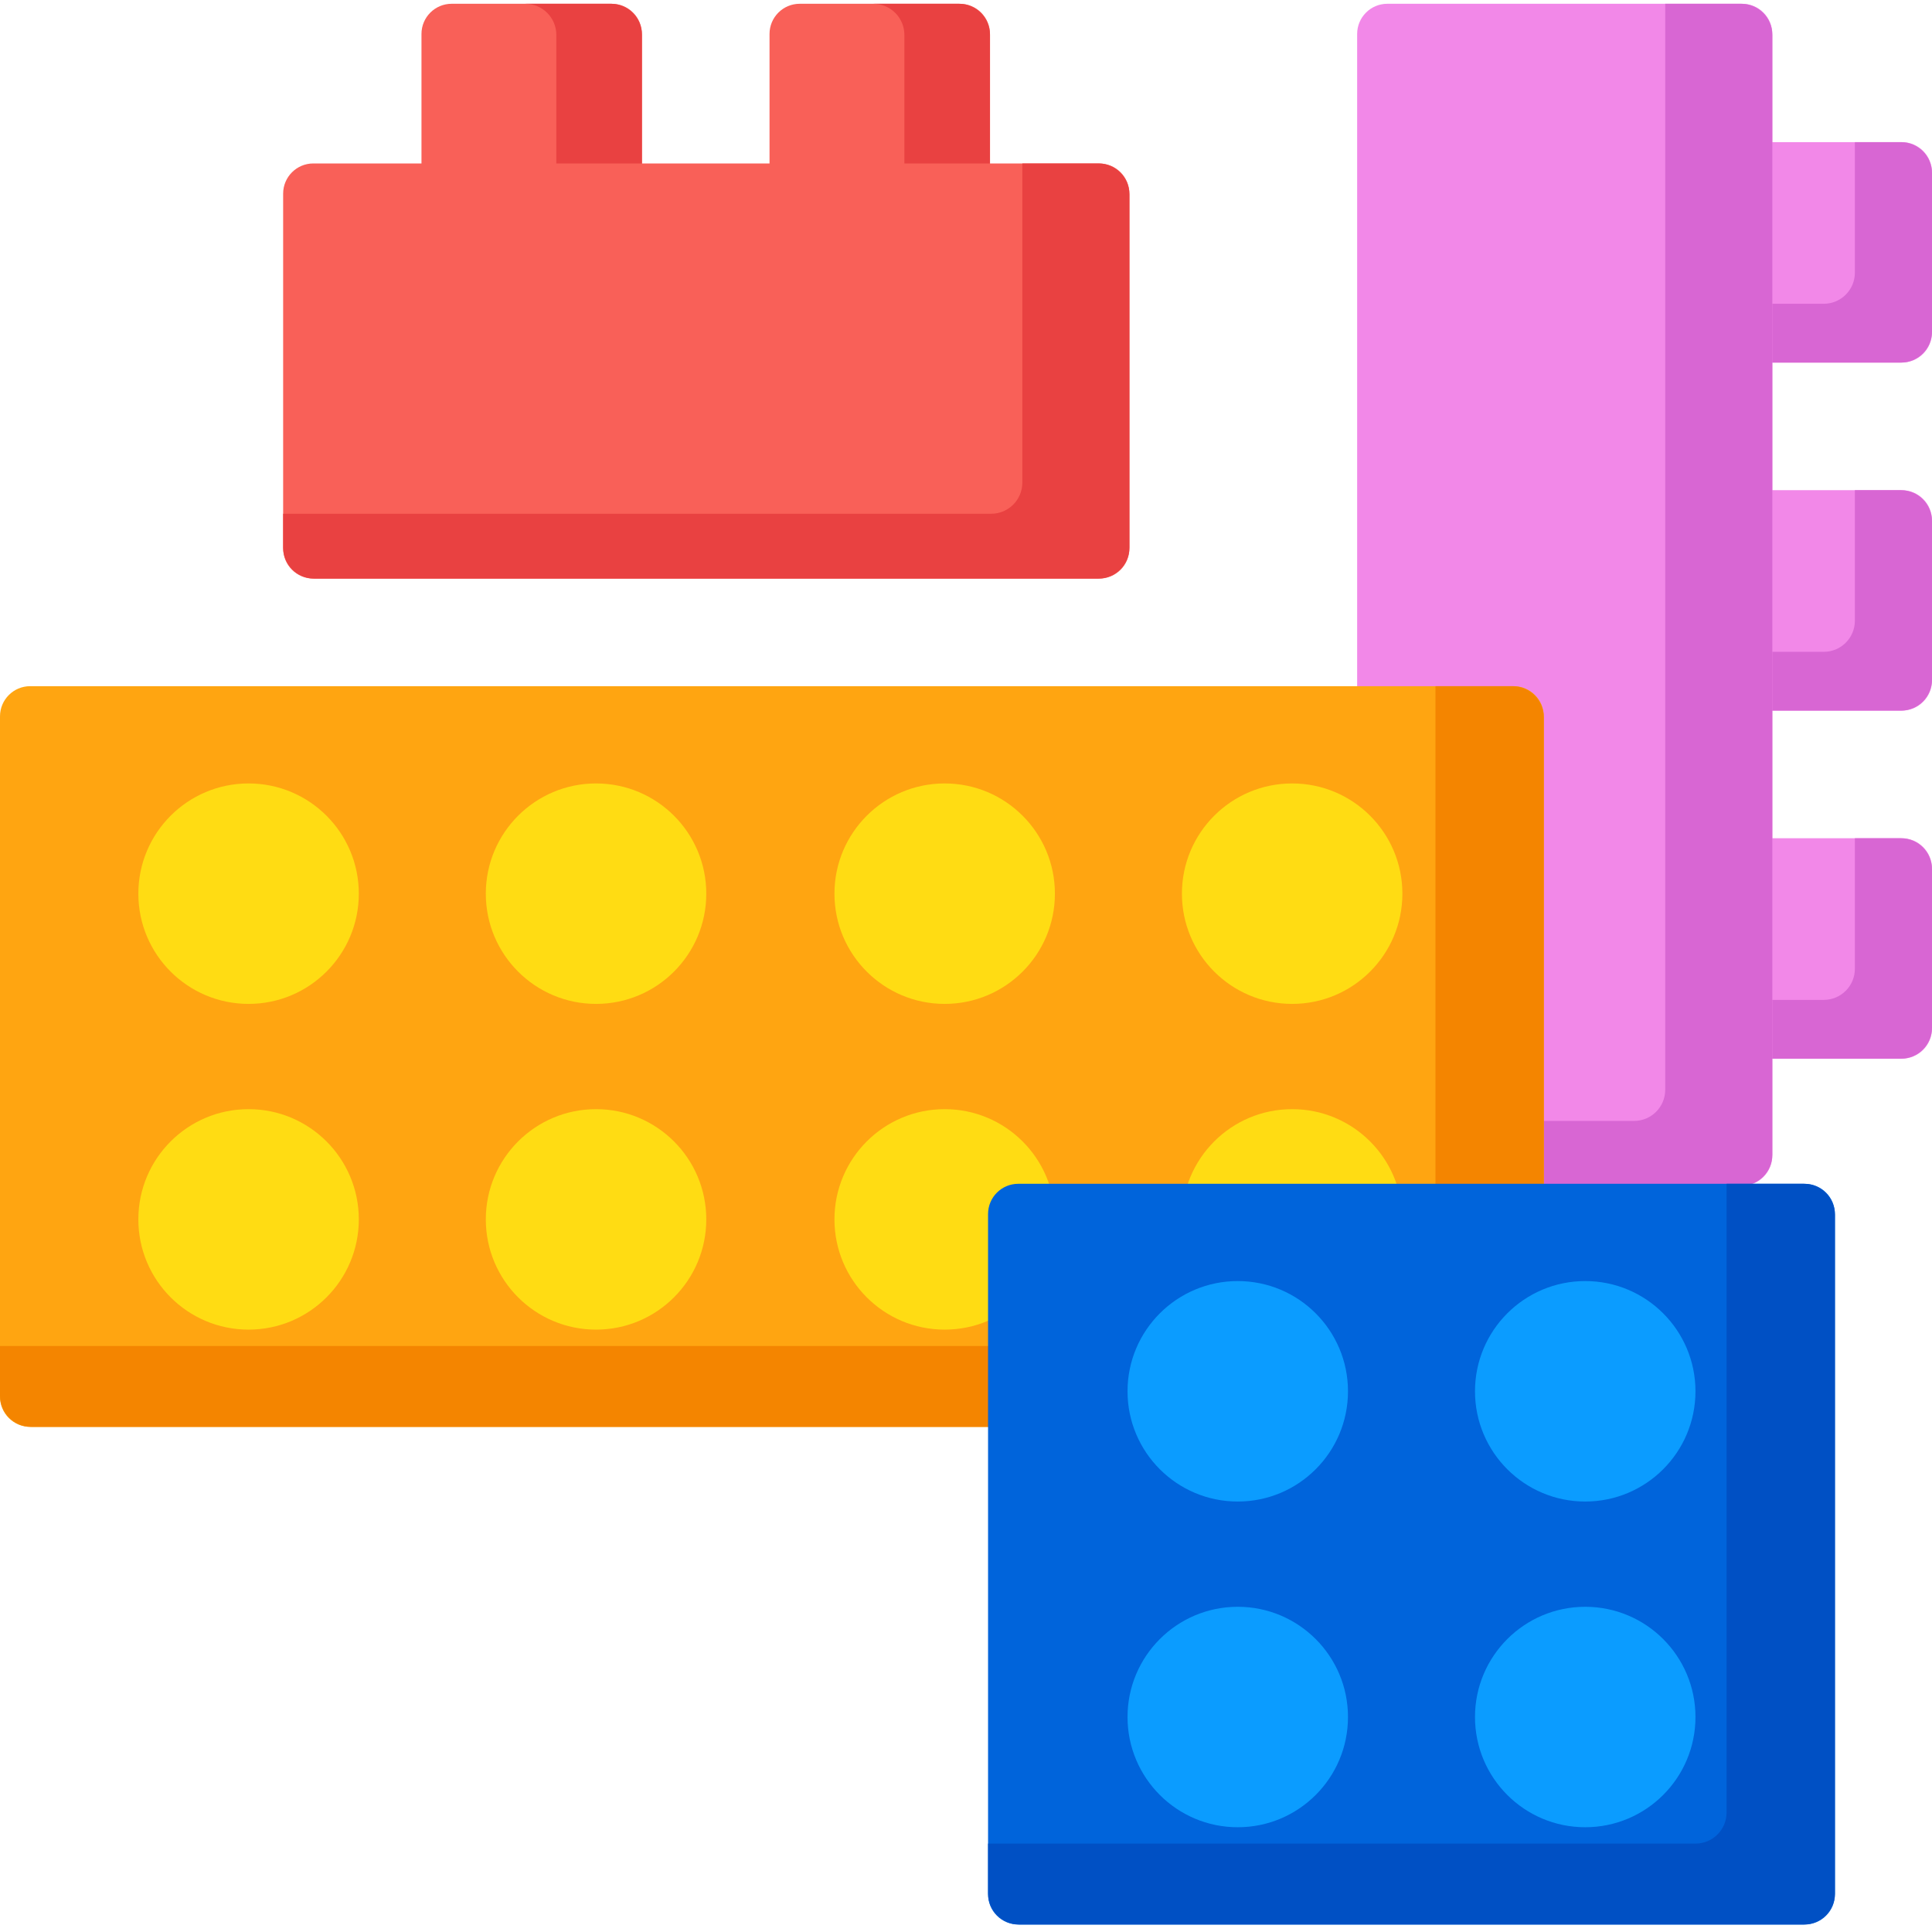 <svg height="512pt" viewBox="0 -1 512 512" width="512pt" xmlns="http://www.w3.org/2000/svg"><path d="m512 87.09v-42.426c0-4.418-3.582-8-8-8h-46.184v58.426h46.184c4.418 0 8-3.582 8-8zm0 0" fill="#f288e8"/><path d="m512 179.324v-42.422c0-4.418-3.582-8-8-8h-46.184v58.422h46.184c4.418 0 8-3.582 8-8zm0 0" fill="#f288e8"/><path d="m512 271.562v-42.422c0-4.418-3.582-8-8-8h-46.184v58.422h46.184c4.418 0 8-3.582 8-8zm0 0" fill="#f288e8"/><path d="m503.75 36.664h-12.188v34.59c0 4.555-3.695 8.25-8.25 8.25h-25.496v15.582h45.934c4.555 0 8.25-3.691 8.25-8.25v-41.922c0-4.559-3.695-8.25-8.25-8.25zm0 0" fill="#d866d3"/><path d="m503.75 128.902h-12.188v34.59c0 4.555-3.695 8.25-8.25 8.25h-25.496v15.582h45.934c4.555 0 8.25-3.691 8.25-8.25v-41.922c0-4.559-3.695-8.25-8.25-8.25zm0 0" fill="#d866d3"/><path d="m503.75 221.141h-12.188v34.59c0 4.555-3.695 8.25-8.25 8.25h-25.496v15.582h45.934c4.555 0 8.25-3.695 8.25-8.25v-41.922c0-4.559-3.695-8.25-8.25-8.25zm0 0" fill="#d866d3"/><path d="m359.66 305.238v-297.238c0-4.418 3.582-8 8-8h94.023c4.418 0 8 3.582 8 8v297.238c0 4.418-3.582 8-8 8h-94.023c-4.418 0-8-3.582-8-8zm0 0" fill="#f288e8"/><path d="m162.121 0h-42.426c-4.418 0-8 3.582-8 8v46.184h58.426v-46.184c0-4.418-3.582-8-8-8zm0 0" fill="#f96058"/><path d="m254.359 0h-42.426c-4.418 0-8 3.582-8 8v46.184h58.426v-46.184c0-4.418-3.582-8-8-8zm0 0" fill="#f96058"/><path d="m161.871 0h-22.688c4.555 0 8.25 3.695 8.25 8.25v45.934h22.688v-45.934c0-4.559-3.691-8.25-8.25-8.25zm0 0" fill="#e94141"/><path d="m254.109 0h-22.688c4.555 0 8.25 3.695 8.25 8.25v45.934h22.688v-45.934c0-4.559-3.695-8.25-8.25-8.25zm0 0" fill="#e94141"/><path d="m291.309 152.336h-208.273c-4.418 0-8-3.582-8-8v-94.02c0-4.418 3.582-8 8-8h208.273c4.418 0 8 3.582 8 8v94.023c0 4.418-3.582 7.996-8 7.996zm0 0" fill="#f96058"/><path d="m461.434 0h-20.133v287.805c0 4.555-3.695 8.25-8.25 8.25h-73.387v8.934c0 4.559 3.691 8.25 8.25 8.25h93.52c4.555 0 8.25-3.691 8.25-8.25v-296.738c0-4.559-3.695-8.25-8.25-8.25zm0 0" fill="#d866d3"/><path d="m291.059 42.316h-20.129v84.582c0 4.559-3.695 8.25-8.25 8.25h-187.645v8.938c0 4.559 3.691 8.25 8.25 8.25h207.773c4.559 0 8.25-3.691 8.25-8.25v-93.52c0-4.555-3.691-8.25-8.25-8.25zm0 0" fill="#e94141"/><path d="m401.125 377.137h-393.125c-4.418 0-8-3.582-8-8v-180.293c0-4.418 3.582-8 8-8h393.125c4.418 0 8 3.582 8 8v180.293c0 4.418-3.582 8-8 8zm0 0" fill="#ffa511"/><g fill="#ffdc13"><path d="m95.09 235.832c0 16.133-13.082 29.211-29.215 29.211s-29.211-13.078-29.211-29.211c0-16.133 13.078-29.211 29.211-29.211s29.215 13.078 29.215 29.211zm0 0"/><path d="m95.09 322.148c0 16.137-13.082 29.215-29.215 29.215s-29.211-13.078-29.211-29.215c0-16.133 13.078-29.211 29.211-29.211s29.215 13.078 29.215 29.211zm0 0"/><path d="m187.172 235.832c0 16.133-13.078 29.211-29.211 29.211-16.137 0-29.215-13.078-29.215-29.211 0-16.133 13.078-29.211 29.215-29.211 16.133 0 29.211 13.078 29.211 29.211zm0 0"/><path d="m187.172 322.148c0 16.137-13.078 29.215-29.211 29.215-16.137 0-29.215-13.078-29.215-29.215 0-16.133 13.078-29.211 29.215-29.211 16.133 0 29.211 13.078 29.211 29.211zm0 0"/><path d="m279.562 235.832c0 16.133-13.078 29.211-29.211 29.211-16.133 0-29.211-13.078-29.211-29.211 0-16.133 13.078-29.211 29.211-29.211 16.133 0 29.211 13.078 29.211 29.211zm0 0"/><path d="m279.562 322.148c0 16.137-13.078 29.215-29.211 29.215-16.133 0-29.211-13.078-29.211-29.215 0-16.133 13.078-29.211 29.211-29.211 16.133 0 29.211 13.078 29.211 29.211zm0 0"/><path d="m371.648 235.832c0 16.133-13.078 29.211-29.211 29.211-16.137 0-29.215-13.078-29.215-29.211 0-16.133 13.078-29.211 29.215-29.211 16.133 0 29.211 13.078 29.211 29.211zm0 0"/><path d="m371.648 322.148c0 16.137-13.078 29.215-29.211 29.215-16.137 0-29.215-13.078-29.215-29.215 0-16.133 13.078-29.211 29.215-29.211 16.133 0 29.211 13.078 29.211 29.211zm0 0"/></g><path d="m400.875 180.844h-20.465v166.609c0 4.559-3.695 8.25-8.25 8.25h-372.16v13.184c0 4.555 3.695 8.25 8.25 8.25h392.625c4.555 0 8.25-3.695 8.25-8.25v-179.793c0-4.555-3.695-8.25-8.25-8.25zm0 0" fill="#f48500"/><path d="m478.277 509.016h-208.43c-4.418 0-8-3.582-8-8v-180.297c0-4.418 3.582-8 8-8h208.43c4.418 0 8 3.582 8 8v180.297c0 4.418-3.582 8-8 8zm0 0" fill="#0064db"/><path d="m478.027 312.719h-20.465v166.609c0 4.559-3.691 8.25-8.25 8.25h-187.465v13.188c0 4.555 3.691 8.25 8.25 8.25h207.93c4.555 0 8.25-3.695 8.25-8.25v-179.797c0-4.555-3.695-8.25-8.25-8.25zm0 0" fill="#0050c4"/><path d="m357.23 367.707c0 16.133-13.078 29.215-29.211 29.215-16.133 0-29.211-13.082-29.211-29.215 0-16.133 13.078-29.211 29.211-29.211 16.133 0 29.211 13.078 29.211 29.211zm0 0" fill="#0b9cff"/><path d="m357.23 454.027c0 16.133-13.078 29.211-29.211 29.211-16.133 0-29.211-13.078-29.211-29.211 0-16.133 13.078-29.211 29.211-29.211 16.133 0 29.211 13.078 29.211 29.211zm0 0" fill="#0b9cff"/><path d="m449.316 367.707c0 16.133-13.078 29.215-29.215 29.215-16.133 0-29.211-13.082-29.211-29.215 0-16.133 13.078-29.211 29.211-29.211 16.137 0 29.215 13.078 29.215 29.211zm0 0" fill="#0b9cff"/><path d="m449.316 454.027c0 16.133-13.078 29.211-29.215 29.211-16.133 0-29.211-13.078-29.211-29.211 0-16.133 13.078-29.211 29.211-29.211 16.137 0 29.215 13.078 29.215 29.211zm0 0" fill="#0b9cff"/></svg>
